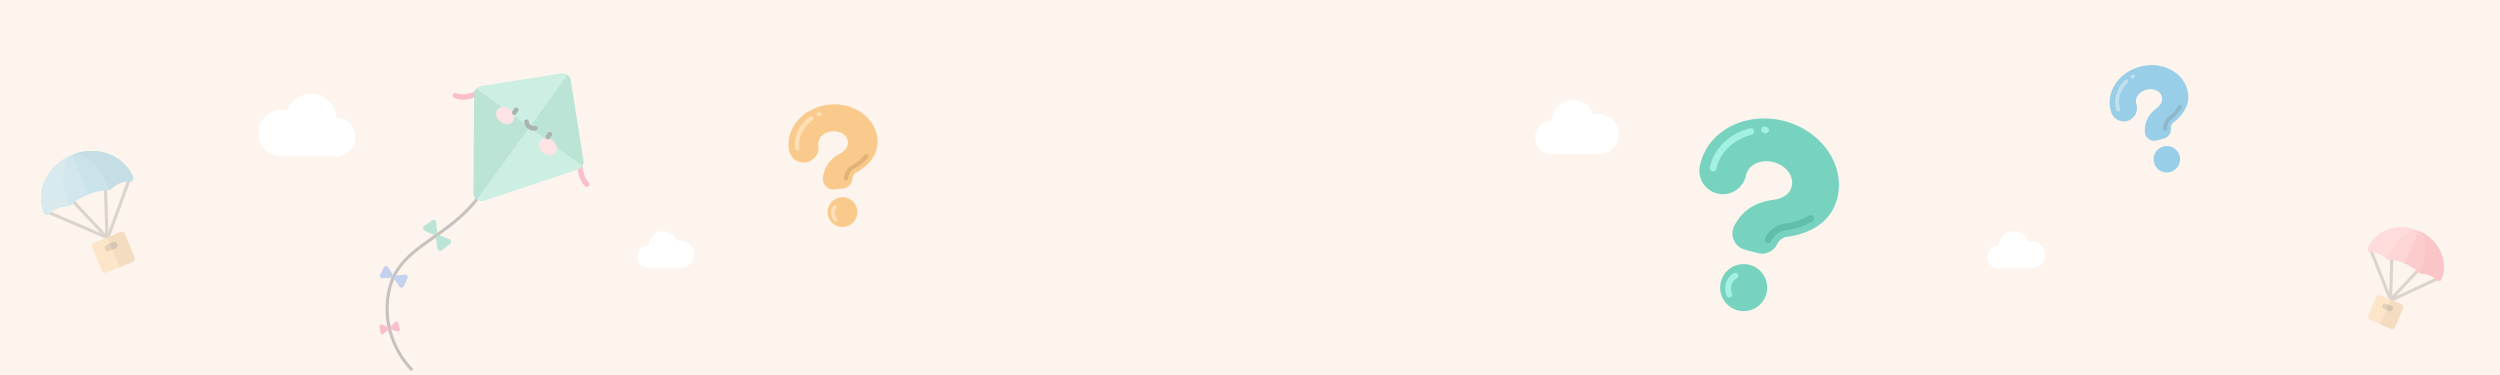 <svg viewBox="0 0 1600 240" height="240" width="1600" xmlns="http://www.w3.org/2000/svg">
  <g transform="translate(0 -140)" id="faq-titelbild">
    <rect fill="#fdf5ed" transform="translate(0 140)" height="240" width="1600" id="kategorie-header-img"></rect>
    <g id="faq-titelbild-links">
      <rect fill="#fdf5ed" transform="translate(0 162)" height="218" width="584" data-name="Rechteck 192" id="Rechteck_192"></rect>
      <path fill="#fff" transform="translate(159.82 -118.108)" d="M20.268,328.482h4.067a16.037,16.037,0,0,1,31.039,5.081h.014a12.216,12.216,0,1,1,0,24.431H20.268a14.756,14.756,0,1,1,0-29.512Z" data-name="Pfad 450" id="Pfad_450"></path>
      <g transform="translate(408 288)" data-name="Gruppe 95" id="Gruppe_95">
        <path fill="#fff" transform="translate(-315.371 -97.312)" d="M343.095,103.4h-2.382a9.392,9.392,0,0,0-18.179,2.976h-.008a7.154,7.154,0,1,0,0,14.309h20.569a8.642,8.642,0,1,0,0-17.285Z" data-name="Pfad 456" id="Pfad_456"></path>
      </g>
      <g opacity="0.74" transform="matrix(0.995, -0.105, 0.105, 0.995, 502.183, 209.962)" id="question">
        <g transform="translate(0 0)" data-name="Fill 1" id="Fill_1">
          <path fill="#f8bc6b" transform="translate(0 0)" d="M31.732,54.321H26.38a6.782,6.782,0,0,1-5.343-2.587,6.7,6.7,0,0,1-1.286-5.715c1.571-6.69,5.624-11.3,12.391-14.08,2.683-1.1,5.882-3.229,5.882-7.087,0-4.231-4.264-7.673-9.506-7.673s-9.506,3.442-9.506,7.673l.007.937A9.51,9.51,0,0,1,0,25.8v-.947C0,11.149,12.793,0,28.518,0S57.037,11.149,57.037,24.852c0,8.6-5.193,15.457-15.02,19.845a5.184,5.184,0,0,0-3.639,4.2,6.8,6.8,0,0,1-6.646,5.423Z" data-name="Pfad 781" id="Pfad_781"></path>
          <path fill="#f8bc6b" transform="translate(20.37 59.753)" d="M9.506,19.012a9.506,9.506,0,1,1,9.506-9.506A9.506,9.506,0,0,1,9.506,19.012Z" data-name="Pfad 782" id="Pfad_782"></path>
        </g>
        <path fill="#ffd9a5" transform="translate(4.074 6.225)" d="M1.358,20.932A1.358,1.358,0,0,1,0,19.574v-.947C0,11.2,4.317,4.3,11.55.179a1.358,1.358,0,1,1,1.345,2.36C6.521,6.171,2.716,12.186,2.716,18.627v.948a1.358,1.358,0,0,1-1.358,1.358Z" data-name="Pfad 783" id="Pfad_783"></path>
        <ellipse fill="#ffd9a5" transform="translate(20.114 4.13)" ry="1.323" rx="1.588" cy="1.323" cx="1.588" data-name="Ellipse 89" id="Ellipse_89"></ellipse>
        <path fill="#d89c4b" transform="translate(33.041 33.951)" d="M1.359,15.43A1.358,1.358,0,0,1,.032,13.78a10.469,10.469,0,0,1,6.73-7.994A24.649,24.649,0,0,0,14.749.428a1.358,1.358,0,1,1,1.979,1.861A27.3,27.3,0,0,1,7.869,8.265a7.856,7.856,0,0,0-5.185,6.1A1.358,1.358,0,0,1,1.359,15.43Z" data-name="Pfad 784" id="Pfad_784"></path>
        <path fill="#ffd9a5" transform="matrix(0.914, -0.407, 0.407, 0.914, 20.388, 66.423)" d="M.182,8.7A8.689,8.689,0,0,1,.142,5.352,6.9,6.9,0,0,1,4.467.093a1.181,1.181,0,1,1,.918,2.176A4.585,4.585,0,0,0,2.477,5.714a6.371,6.371,0,0,0,0,2.428V8.137a1.2,1.2,0,0,1-.922,1.347A1.139,1.139,0,0,1,.182,8.7Z" data-name="Pfad 785" id="Pfad_785"></path>
      </g>
      <g opacity="0.37" transform="translate(-10.753)" data-name="Gruppe 429" id="Gruppe_429">
        <path fill="#6b6b6b" transform="translate(5513.185 -467.722)" d="M-5239.179,845.019a1,1,0,0,1-.695-.281,39.665,39.665,0,0,1-3.323-3.824,61.482,61.482,0,0,1-6.653-10.687,57.539,57.539,0,0,1-5.228-16.619,55.86,55.86,0,0,1,1-21.562,38.427,38.427,0,0,1,4.252-10.584,44.482,44.482,0,0,1,6.6-8.538c5-5.149,11.119-9.463,17.593-14.031,12.806-9.035,27.321-19.275,36.507-38.943a1,1,0,0,1,1.33-.483,1,1,0,0,1,.483,1.329,79.745,79.745,0,0,1-17.224,23.977c-6.471,6.248-13.32,11.08-19.943,15.753-12.889,9.094-24.021,16.947-27.651,31.988a54.2,54.2,0,0,0,4.08,36.835,54.213,54.213,0,0,0,9.569,13.95,1,1,0,0,1,.024,1.414A1,1,0,0,1-5239.179,845.019Z" data-name="Pfad 785" id="Pfad_785-2"></path>
        <path fill="#f1638d" transform="translate(379.233 241.027) rotate(-9)" d="M4.375,19.544a1.715,1.715,0,0,1-1.393-.712C-.986,13.33-.051,4.826.535,1.425a1.716,1.716,0,1,1,3.382.583c-1.538,8.926.78,13.335,1.848,14.817a1.716,1.716,0,0,1-1.39,2.72Zm0,0" data-name="Pfad 812" id="Pfad_812"></path>
        <path fill="#f1638d" transform="translate(300.124 199.189) rotate(-9)" d="M9.046,5.828c-.262,0-.522-.005-.781-.014A14.237,14.237,0,0,1,.713,3.638,1.715,1.715,0,1,1,2.719.855c2.222,1.6,8.309,2.736,15.971-.7A1.716,1.716,0,1,1,20.1,3.282,27.3,27.3,0,0,1,9.046,5.828Zm0,0" data-name="Pfad 813" id="Pfad_813"></path>
        <path fill="#79e2cf" transform="translate(315.379 195.574) rotate(-9)" d="M59,1.563,29.691,30.874C10.072,24.769,0,1.183,0,1.183A5.283,5.283,0,0,1,3.344.006L55.234,0A5.329,5.329,0,0,1,59,1.563Z" data-name="Pfad 806" id="Pfad_806"></path>
        <path fill="#49c3ad" transform="translate(303.408 198.669) rotate(-9)" d="M42,29.69C32.387,52.4,1.56,70.129,1.56,70.129A5.32,5.32,0,0,1,.071,65.49L10.39,3.275A5.31,5.31,0,0,1,12.308,0Z" data-name="Pfad 807" id="Pfad_807"></path>
        <path fill="#49c3ad" transform="translate(344.949 192.473) rotate(-9)" d="M29.7,59.008S6.236,50.313,0,29.311L29.311,0a5.314,5.314,0,0,1,1.563,3.767v51.9A5.3,5.3,0,0,1,29.7,59.008Z" data-name="Pfad 808" id="Pfad_808"></path>
        <path fill="#79e2cf" transform="translate(309.593 227.749) rotate(-9)" d="M66.854,31.609,4.645,41.933A5.324,5.324,0,0,1,0,40.439L40.439,0l29.7,29.7A5.263,5.263,0,0,1,66.854,31.609Z" data-name="Pfad 809" id="Pfad_809"></path>
        <path fill="#ffc4d6" transform="translate(327.587 209.27) rotate(-9)" d="M10.057,10.057C12,8.116,11.6,4.565,9.158,2.128s-5.988-2.841-7.929-.9-1.539,5.492.9,7.929S8.116,12,10.057,10.057Zm0,0" data-name="Pfad 810" id="Pfad_810"></path>
        <path fill="#ffc4d6" transform="translate(354.961 229.159) rotate(-9)" d="M1.228,1.229C-.712,3.17-.31,6.72,2.128,9.158s5.988,2.84,7.929.9,1.539-5.491-.9-7.928S3.17-.712,1.228,1.229Zm0,0" data-name="Pfad 811" id="Pfad_811"></path>
        <g transform="translate(337.965 209.318) rotate(-9)" data-name="Gruppe 425" id="Gruppe_425">
          <path fill="#1f463e" transform="translate(0 0)" d="M1.48,4.517A1.479,1.479,0,0,1,.433,1.992L1.993.433A1.479,1.479,0,0,1,4.084,2.525L2.525,4.084A1.472,1.472,0,0,1,1.48,4.517Zm0,0" data-name="Pfad 796" id="Pfad_796"></path>
          <path fill="#1f463e" transform="translate(18.781 18.781)" d="M1.48,4.517A1.479,1.479,0,0,1,.433,1.992L1.992.433A1.479,1.479,0,1,1,4.084,2.525L2.526,4.084A1.475,1.475,0,0,1,1.48,4.517Zm0,0" data-name="Pfad 797" id="Pfad_797"></path>
          <path fill="#1f463e" transform="translate(6.835 8.543)" d="M6.122,7.92A6.118,6.118,0,0,1,.015,1.378a1.479,1.479,0,0,1,2.952.2A3.16,3.16,0,0,0,6.341,4.954a1.479,1.479,0,1,1,.2,2.952C6.4,7.915,6.261,7.92,6.122,7.92Zm0,0" data-name="Pfad 798" id="Pfad_798"></path>
        </g>
        <g transform="matrix(0.883, -0.469, 0.469, 0.883, -128.214, 197.332)" data-name="Gruppe 427" id="Gruppe_427">
          <path fill="#6392f1" transform="matrix(-0.819, 0.574, -0.574, -0.819, 292.095, 286.321)" d="M2.9.758a1.528,1.528,0,0,1,2.64,0L8.228,5.367a1.528,1.528,0,0,1-1.32,2.3H1.531a1.528,1.528,0,0,1-1.32-2.3Z" data-name="Pfad 815" id="Pfad_815"></path>
          <path fill="#6392f1" transform="matrix(0.788, -0.616, 0.616, 0.788, 285.783, 292.262)" d="M3.045.8A1.605,1.605,0,0,1,5.819.8L8.642,5.638A1.605,1.605,0,0,1,7.256,8.052H1.608A1.605,1.605,0,0,1,.221,5.638Z" data-name="Pfad 814" id="Pfad_814"></path>
        </g>
        <g transform="translate(-123.611 482.143) rotate(-64)" data-name="Gruppe 428" id="Gruppe_428">
          <path fill="#f1638d" transform="matrix(-0.819, 0.574, -0.574, -0.819, 289.215, 284.722)" d="M2.16.565a1.139,1.139,0,0,1,1.968,0L6.132,4a1.139,1.139,0,0,1-.984,1.713H1.141A1.139,1.139,0,0,1,.157,4Z" data-name="Pfad 815" id="Pfad_815-2"></path>
          <path fill="#f1638d" transform="matrix(0.788, -0.616, 0.616, 0.788, 284.51, 289.149)" d="M2.269.594a1.2,1.2,0,0,1,2.067,0L6.441,4.2A1.2,1.2,0,0,1,5.407,6H1.2A1.2,1.2,0,0,1,.165,4.2Z" data-name="Pfad 814" id="Pfad_814-2"></path>
        </g>
        <g data-name="Gruppe 426" id="Gruppe_426">
          <path fill="#49c3ad" transform="matrix(-0.819, 0.574, -0.574, -0.819, 296.038, 287.975)" d="M4.788,2.835a1.745,1.745,0,0,1,3.014,0L10.872,8.1A1.745,1.745,0,0,1,9.364,10.72H3.226A1.745,1.745,0,0,1,1.719,8.1Z" data-name="Pfad 815" id="Pfad_815-3"></path>
          <path fill="#49c3ad" transform="matrix(0.788, -0.616, 0.616, 0.788, 284.113, 293.35)" d="M4.955,2.879a1.833,1.833,0,0,1,3.166,0L11.345,8.4a1.833,1.833,0,0,1-1.583,2.756H3.315A1.833,1.833,0,0,1,1.731,8.4Z" data-name="Pfad 814" id="Pfad_814-3"></path>
        </g>
      </g>
      <g opacity="0.28" transform="matrix(0.927, -0.375, 0.375, 0.927, 17.228, 250.855)" id="parachute">
        <path fill="#837e79" transform="translate(32.666 27.846)" d="M.741,30.379-.741,29.036,26.193-.672,27.675.672Z" data-name="Linie 34" id="Linie_34"></path>
        <path fill="#837e79" transform="translate(32.087 26.781)" d="M.938,30.942l-1.876-.693,11.3-30.6,1.876.693Z" data-name="Linie 35" id="Linie_35"></path>
        <path fill="#837e79" transform="translate(20.13 26.48)" d="M11.025,31.257-.933.361.933-.361l11.957,30.9Z" data-name="Linie 36" id="Linie_36"></path>
        <path fill="#837e79" transform="translate(3.101 28.084)" d="M28.276,30-.711.7.711-.7,29.7,28.589Z" data-name="Linie 37" id="Linie_37"></path>
        <path fill="#62bfec" transform="translate(0 0)" d="M45.123,29.755a2.1,2.1,0,0,1-.739-.134,37.458,37.458,0,0,0-26.2,0,2.108,2.108,0,0,1-1.6-.05,16.105,16.105,0,0,0-13.118-.005A2.106,2.106,0,0,1,.5,27.617,26.578,26.578,0,0,1,9.709,8,32.3,32.3,0,0,1,31.284,0,32.3,32.3,0,0,1,52.858,8a26.575,26.575,0,0,1,9.21,19.613A2.105,2.105,0,0,1,59.1,29.565a16.105,16.105,0,0,0-13.118.005,2.108,2.108,0,0,1-.862.185Zm0,0" data-name="Pfad 826" id="Pfad_826"></path>
        <path fill="#46afe2" transform="translate(-188.68 0)" d="M233.064,29.62a2.1,2.1,0,0,0,1.6-.05,16.105,16.105,0,0,1,13.118-.005,2.106,2.106,0,0,0,2.965-1.948A26.578,26.578,0,0,0,241.539,8a32.3,32.3,0,0,0-21.575-8V27.255a37.2,37.2,0,0,1,13.1,2.365Zm0,0" data-name="Pfad 827" id="Pfad_827"></path>
        <path fill="#329dd2" transform="translate(-188.681 0)" d="M241.54,8a32.3,32.3,0,0,0-21.575-8C225.533,0,233.8,10.144,233.8,29.755a2.107,2.107,0,0,0,.862-.185,16.105,16.105,0,0,1,13.118-.005,2.105,2.105,0,0,0,2.965-1.948A26.575,26.575,0,0,0,241.539,8Zm0,0" data-name="Pfad 828" id="Pfad_828"></path>
        <path fill="#7bcdf5" transform="translate(0 0)" d="M.5,27.617a2.106,2.106,0,0,0,2.965,1.948,16.111,16.111,0,0,1,13.118.005,2.1,2.1,0,0,0,.86.182l0-.132C17.445,10.144,25.716,0,31.284,0A32.3,32.3,0,0,0,9.709,8,26.578,26.578,0,0,0,.5,27.617Zm0,0" data-name="Pfad 829" id="Pfad_829"></path>
        <path fill="#f8bc6b" transform="translate(-118.607 -307.922)" d="M160.086,385.9H141.77a2.106,2.106,0,0,1-2.106-2.106V367.426a2.106,2.106,0,0,1,2.106-2.105h18.316a2.105,2.105,0,0,1,2.106,2.105V383.79A2.105,2.105,0,0,1,160.086,385.9Zm0,0" data-name="Pfad 830" id="Pfad_830"></path>
        <path fill="#d89c4b" transform="translate(-187.644 -307.922)" d="M229.123,365.32h-9.158V385.9h9.158a2.105,2.105,0,0,0,2.105-2.106V367.425a2.105,2.105,0,0,0-2.105-2.105Zm0,0" data-name="Pfad 831" id="Pfad_831"></path>
        <path fill="#9c7033" transform="translate(-161.836 -333.73)" d="M196.262,399.55h-4.211a2.105,2.105,0,1,1,0-4.211h4.211a2.105,2.105,0,0,1,0,4.211Zm0,0" data-name="Pfad 832" id="Pfad_832"></path>
        <path fill="#6c4c20" transform="translate(-187.644 -333.731)" d="M222.071,395.34h-2.106v4.211h2.106a2.105,2.105,0,0,0,0-4.211Zm0,0" data-name="Pfad 833" id="Pfad_833"></path>
      </g>
    </g>
    <g id="faq-titelbild-rechts">
      <rect fill="#fdf5ed" transform="translate(961 162)" height="218" width="639" data-name="faq-titelbild-rechts" id="faq-titelbild-rechts-2"></rect>
      <g data-name="Gruppe 743" id="Gruppe_743">
        <g transform="translate(982.381 204)" data-name="Gruppe 417" id="Gruppe_417">
          <path fill="#fff" transform="translate(-315.371 -97.312)" d="M356.248,106.29h-3.512a13.848,13.848,0,0,0-26.8,4.388h-.012a10.549,10.549,0,1,0,0,21.1h30.328a12.743,12.743,0,1,0,0-25.485Z" data-name="Pfad 456" id="Pfad_456-2"></path>
        </g>
        <g transform="translate(1272 288)" data-name="Gruppe 420" id="Gruppe_420">
          <path fill="#fff" transform="translate(-315.371 -97.312)" d="M343.417,103.472h-2.41a9.5,9.5,0,0,0-18.39,3.011h-.008a7.238,7.238,0,1,0,0,14.475h20.808a8.743,8.743,0,1,0,0-17.486Z" data-name="Pfad 456" id="Pfad_456-3"></path>
        </g>
        <g opacity="0.75" transform="matrix(0.966, 0.259, -0.259, 0.966, 1089.783, 200.379)" data-name="question" id="question-2">
          <g transform="translate(10 3)" data-name="Fill 1" id="Fill_1-2">
            <path fill="#4bc8b2" transform="translate(-10 -3)" d="M60.253,89.026H51.777a10.74,10.74,0,0,1-8.461-4.1,10.6,10.6,0,0,1-2.036-9.051c2.488-10.595,8.906-17.888,19.624-22.3,4.249-1.748,9.315-5.114,9.315-11.224,0-6.7-6.753-12.151-15.055-12.151S40.109,35.657,40.109,42.357l.012,1.484A15.06,15.06,0,0,1,10,43.857v-1.5C10,20.657,30.259,3,55.164,3s45.164,17.657,45.164,39.357c0,13.612-8.225,24.479-23.786,31.428a8.21,8.21,0,0,0-5.764,6.652,10.772,10.772,0,0,1-10.525,8.589Z" data-name="Pfad 781" id="Pfad_781-2"></path>
            <path fill="#4bc8b2" transform="translate(7.26 47.629)" d="M40.055,77.109A15.055,15.055,0,1,1,55.109,62.055,15.055,15.055,0,0,1,40.055,77.109Z" data-name="Pfad 782" id="Pfad_782-2"></path>
          </g>
          <path fill="#85f1de" transform="translate(16.452 12.859)" d="M2.151,33.149A2.151,2.151,0,0,1,0,31V29.5C0,17.733,6.837,6.811,18.291.283A2.15,2.15,0,1,1,20.42,4.019C10.327,9.772,4.3,19.3,4.3,29.5V31a2.151,2.151,0,0,1-2.15,2.15Z" data-name="Pfad 783" id="Pfad_783-2"></path>
          <ellipse fill="#85f1de" transform="translate(41.854 9.54)" ry="2.096" rx="2.515" cy="2.096" cx="2.515" data-name="Ellipse 89" id="Ellipse_89-2"></ellipse>
          <path fill="#2bad95" transform="translate(62.327 56.767)" d="M2.152,24.436a2.151,2.151,0,0,1-2.1-2.613A16.579,16.579,0,0,1,10.709,9.162,39.037,39.037,0,0,0,23.357.677a2.151,2.151,0,1,1,3.134,2.946A43.235,43.235,0,0,1,12.462,13.09a12.442,12.442,0,0,0-8.211,9.656,2.151,2.151,0,0,1-2.1,1.689Z" data-name="Pfad 784" id="Pfad_784-2"></path>
          <path fill="#85f1de" transform="matrix(0.914, -0.407, 0.407, 0.914, 42.288, 108.191)" d="M.288,13.775a13.761,13.761,0,0,1-.062-5.3A10.928,10.928,0,0,1,7.074.148,1.87,1.87,0,0,1,8.529,3.593,7.26,7.26,0,0,0,3.923,9.049a10.09,10.09,0,0,0,0,3.845l0-.008a1.9,1.9,0,0,1-1.46,2.133A1.8,1.8,0,0,1,.288,13.775Z" data-name="Pfad 785" id="Pfad_785-3"></path>
        </g>
        <g opacity="0.55" transform="translate(1334.665 188.923) rotate(-15)" data-name="question" id="question-3">
          <g transform="translate(10 3)" data-name="Fill 1" id="Fill_1-3">
            <path fill="#46afe2" transform="translate(-10 -3)" d="M38.261,51.38H33.495a6.04,6.04,0,0,1-4.758-2.3,5.963,5.963,0,0,1-1.145-5.09c1.4-5.958,5.009-10.06,11.036-12.54,2.389-.983,5.238-2.876,5.238-6.312,0-3.768-3.8-6.834-8.466-6.834s-8.466,3.066-8.466,6.834l.007.835A8.47,8.47,0,0,1,10,25.978v-.844C10,12.93,21.393,3,35.4,3s25.4,9.93,25.4,22.134c0,7.655-4.625,13.767-13.377,17.675A4.617,4.617,0,0,0,44.18,46.55a6.058,6.058,0,0,1-5.919,4.83Z" data-name="Pfad 781" id="Pfad_781-3"></path>
            <path fill="#46afe2" transform="translate(-6.858 6.218)" d="M33.466,63.933a8.466,8.466,0,1,1,8.466-8.466A8.466,8.466,0,0,1,33.466,63.933Z" data-name="Pfad 782" id="Pfad_782-3"></path>
          </g>
          <g transform="translate(13.628 6.678)" data-name="Effect Line" id="Effect_Line">
            <path fill="#90cfee" transform="translate(-13 -5.718)" d="M14.209,26.227A1.209,1.209,0,0,1,13,25.017v-.844c0-6.617,3.845-12.759,10.287-16.43a1.209,1.209,0,1,1,1.2,2.1c-5.676,3.235-9.065,8.592-9.065,14.329v.844a1.209,1.209,0,0,1-1.209,1.209Z" data-name="Pfad 783" id="Pfad_783-3"></path>
            <ellipse fill="#90cfee" transform="translate(14.286 0)" ry="1.179" rx="1.414" cy="1.179" cx="1.414" data-name="Ellipse 89" id="Ellipse_89-3"></ellipse>
            <path fill="#3583aa" transform="translate(-8.531 -1.44)" d="M35.541,41.743a1.209,1.209,0,0,1-1.182-1.469,9.324,9.324,0,0,1,5.994-7.12,21.954,21.954,0,0,0,7.113-4.772,1.209,1.209,0,1,1,1.762,1.657,24.315,24.315,0,0,1-7.889,5.323,7,7,0,0,0-4.618,5.431,1.21,1.21,0,0,1-1.18.95Z" data-name="Pfad 784" id="Pfad_784-3"></path>
          </g>
        </g>
        <g opacity="0.28" transform="translate(1523.948 277.603) rotate(23)" data-name="parachute" id="parachute-2">
          <path fill="#837e79" transform="translate(27.148 23.069)" d="M.741,25.283-.741,23.94,21.573-.672,23.054.672Z" data-name="Linie 34" id="Linie_34-2"></path>
          <path fill="#837e79" transform="translate(26.668 22.186)" d="M.938,25.694-.938,25,8.423-.346,10.3.346Z" data-name="Linie 35" id="Linie_35-2"></path>
          <path fill="#837e79" transform="translate(16.762 21.938)" d="M8.973,25.957-.933.361.933-.361l9.906,25.6Z" data-name="Linie 36" id="Linie_36-2"></path>
          <path fill="#837e79" transform="translate(2.654 23.266)" d="M23.3,24.971-.711.7.711-.7,24.725,23.564Z" data-name="Linie 37" id="Linie_37-2"></path>
          <path fill="#fe8297" transform="translate(0 0)" d="M37.468,24.65a1.739,1.739,0,0,1-.612-.111,31.032,31.032,0,0,0-21.706,0,1.746,1.746,0,0,1-1.326-.042,13.342,13.342,0,0,0-10.868,0A1.745,1.745,0,0,1,.5,22.879,22.018,22.018,0,0,1,8.129,6.63,26.756,26.756,0,0,1,26,0,26.756,26.756,0,0,1,43.876,6.63a22.016,22.016,0,0,1,7.63,16.249,1.744,1.744,0,0,1-2.456,1.614,13.343,13.343,0,0,0-10.868,0,1.746,1.746,0,0,1-.714.153Zm0,0" data-name="Pfad 826" id="Pfad_826-2"></path>
          <path fill="#f75e77" transform="translate(-193.961 0)" d="M230.817,24.539a1.742,1.742,0,0,0,1.326-.042,13.342,13.342,0,0,1,10.868,0,1.745,1.745,0,0,0,2.457-1.614,22.018,22.018,0,0,0-7.63-16.249A26.756,26.756,0,0,0,219.964,0V22.579a30.816,30.816,0,0,1,10.853,1.96Zm0,0" data-name="Pfad 827" id="Pfad_827-2"></path>
          <path fill="#f24964" transform="translate(-193.962 0)" d="M237.838,6.63A26.756,26.756,0,0,0,219.965,0c4.612,0,11.465,8.4,11.465,24.65a1.746,1.746,0,0,0,.714-.153,13.343,13.343,0,0,1,10.868,0,1.744,1.744,0,0,0,2.456-1.614,22.016,22.016,0,0,0-7.63-16.249Zm0,0" data-name="Pfad 828" id="Pfad_828-2"></path>
          <path fill="#fc9bab" transform="translate(0 0)" d="M.5,22.879a1.745,1.745,0,0,0,2.457,1.614,13.347,13.347,0,0,1,10.868,0,1.738,1.738,0,0,0,.713.151v-.109C14.538,8.4,21.39,0,26,0A26.756,26.756,0,0,0,8.129,6.63,22.019,22.019,0,0,0,.5,22.879Zm0,0" data-name="Pfad 829" id="Pfad_829-2"></path>
          <path fill="#f8bc6b" transform="translate(-122.134 -317.769)" d="M156.583,382.366H141.409a1.744,1.744,0,0,1-1.744-1.745V367.065a1.744,1.744,0,0,1,1.744-1.744h15.174a1.744,1.744,0,0,1,1.744,1.744v13.557A1.744,1.744,0,0,1,156.583,382.366Zm0,0" data-name="Pfad 830" id="Pfad_830-2"></path>
          <path fill="#d89c4b" transform="translate(-193.103 -317.768)" d="M227.552,365.32h-7.587v17.045h7.587a1.744,1.744,0,0,0,1.744-1.744V367.064a1.744,1.744,0,0,0-1.744-1.744Zm0,0" data-name="Pfad 831" id="Pfad_831-2"></path>
          <path fill="#9c7033" transform="translate(-166.572 -344.299)" d="M195.179,398.828H191.69a1.744,1.744,0,1,1,0-3.488h3.489a1.744,1.744,0,0,1,0,3.488Zm0,0" data-name="Pfad 832" id="Pfad_832-2"></path>
          <path fill="#6c4c20" transform="translate(-193.103 -344.3)" d="M221.71,395.34h-1.744v3.488h1.744a1.744,1.744,0,0,0,0-3.488Zm0,0" data-name="Pfad 833" id="Pfad_833-2"></path>
        </g>
      </g>
    </g>
  </g>
</svg>
